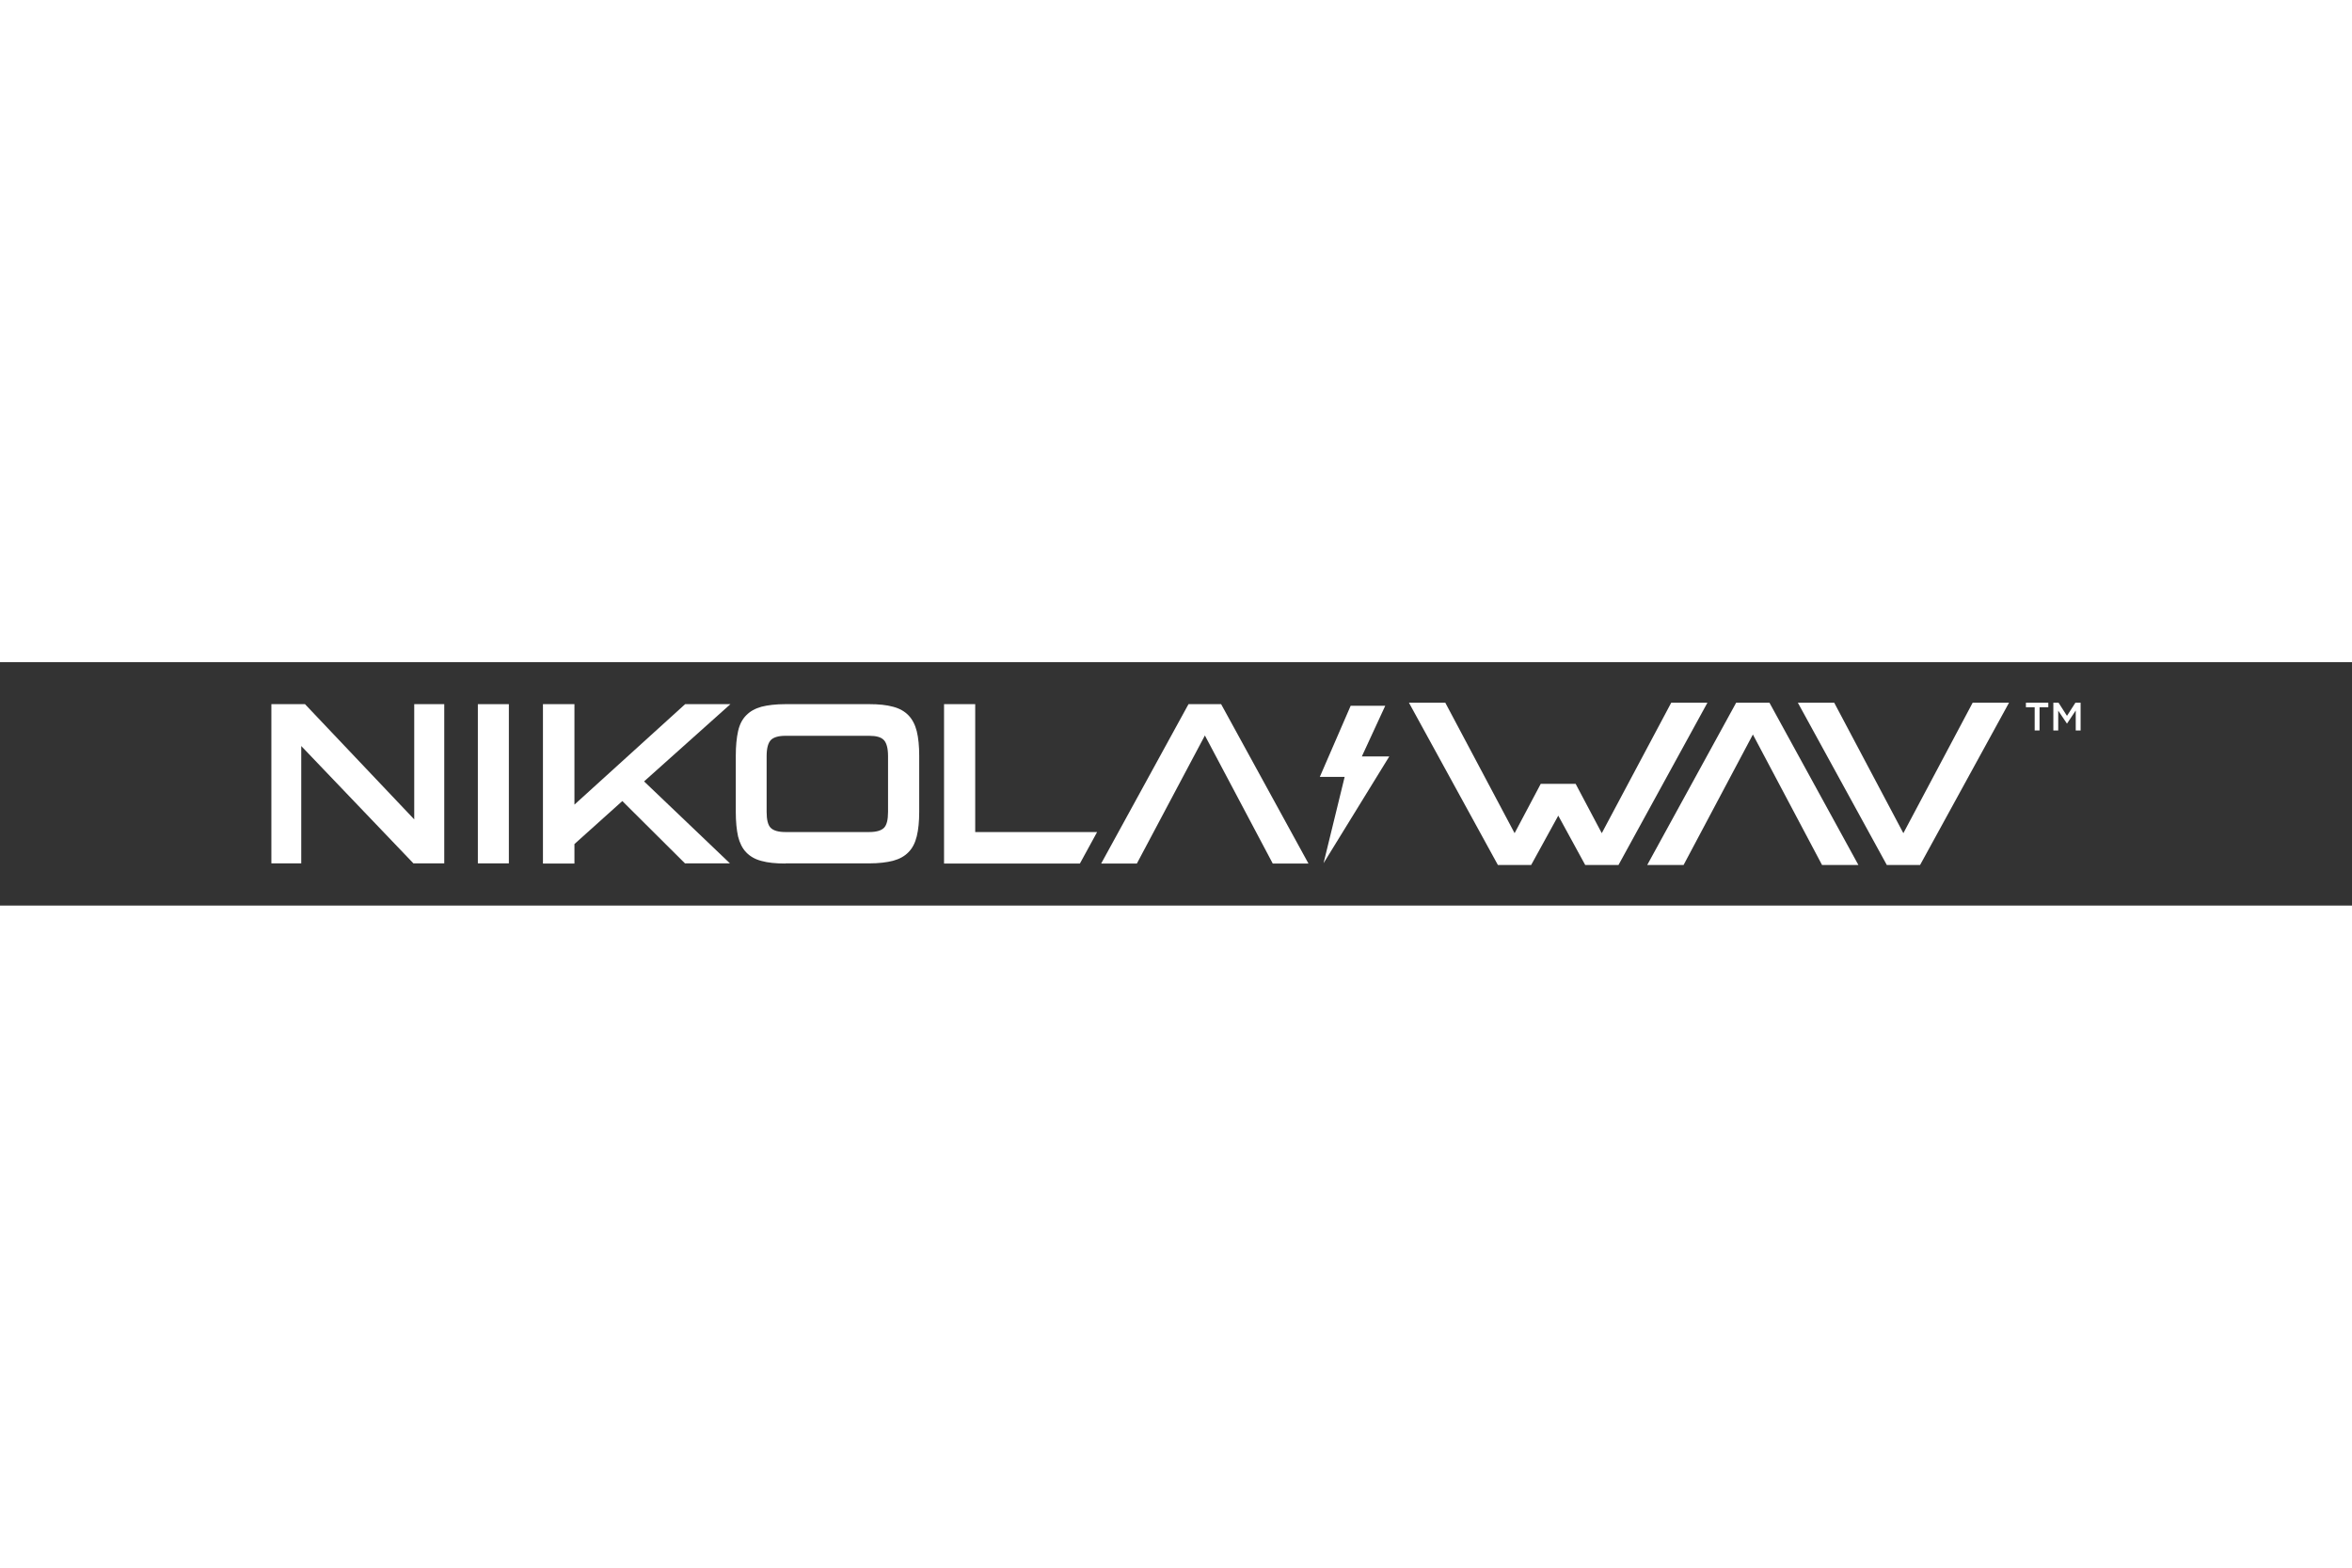 <svg xmlns="http://www.w3.org/2000/svg" height="800" width="1200" id="svg212" y="0" x="0" version="1.1" viewBox="-167.19 -25 1448.98 150" style="background-color: #222"><rect x="-167.19" y="-25" width="1448.98" height="150" fill="#333333" stroke="none"/><style id="style170" type="text/css">.st0{fill:#fff}</style><g transform="translate(-.2)" id="g210"><g id="g204"><g id="g186"><g id="g178"><path id="polygon172" class="st0" d="M847.8 100h22.4l42.7-80.4 42.6 80.4h22.4L923.1 0h-20.5z"/><path id="polygon174" class="st0" d="M1070.7 0h-22.4l-42.7 80.4L963 0h-22.4l54.8 100h20.5z"/><path id="polygon176" class="st0" d="M803.7 50h-21.5l-16.1 30.4L723.4 0H701l54.8 100h20.5L793 69.6l16.6 30.4h20.5L884.9 0h-22.3l-42.8 80.4z"/></g><g id="g184"><path id="path180" d="M1089.5 17.1h-3V2.8h-5.4V0h13.8v2.8h-5.4z" class="st0"/><path id="path182" d="M1106.4 12.9l-5.4-8v12.2h-3V0h3.2l5.2 8.1 5.2-8.1h3.2v17.1h-3V4.8z" class="st0"/></g></g><g id="g202"><g id="g200"><path id="polygon188" class="st0" d="M511.4 99.1h22l41.9-78.9 41.8 78.9h22L585.3.9h-20.1z"/><path id="polygon190" class="st0" d="M433.8.9h-19.2v98.2h83.7l10.6-19.4h-75.1z"/><path id="path192" d="M87.8 99.1L18.6 26.7V99H.2V.9h20.7l67.3 71V.9h18.5V99H87.8z" class="st0"/><path id="path194" d="M127.4 99.1V.9h19.1V99h-19.1z" class="st0"/><path id="path196" d="M255.1 99.1l-38.7-38.5-29.5 26.5v12h-19.4V.9h19.4v61.9L255.1.9H283l-53.2 47.6L282.7 99h-27.6z" class="st0"/><path id="path198" d="M316.9 99.1c-6 0-10.9-.5-14.8-1.6-3.9-1-7-2.8-9.4-5.3-2.4-2.5-4-5.8-5-9.8-.9-4.1-1.4-9.1-1.4-15.1V32.7c0-6 .5-11 1.4-15.1.9-4.1 2.6-7.4 5-9.8 2.4-2.5 5.5-4.2 9.4-5.3 3.9-1 8.8-1.6 14.8-1.6h51.7c5.8 0 10.7.5 14.6 1.6 3.9 1 7.1 2.8 9.5 5.3 2.4 2.5 4.1 5.8 5.1 9.8 1 4.1 1.5 9.1 1.5 15.1v34.5c0 6-.5 11-1.5 15.1s-2.7 7.4-5.1 9.8c-2.4 2.5-5.5 4.2-9.5 5.3-3.9 1-8.8 1.6-14.6 1.6h-51.7zm63.2-66.2c0-4.8-.9-8.1-2.6-9.9-1.7-1.8-4.7-2.6-9-2.6h-51.6c-4.3 0-7.3.9-9 2.6-1.7 1.8-2.6 5.1-2.6 9.9v34.4c0 4.8.8 8.1 2.5 9.8 1.7 1.7 4.7 2.6 9.1 2.6h51.6c4.4 0 7.4-.9 9.1-2.6 1.7-1.7 2.5-5 2.5-9.8z" class="st0"/></g></g></g><g id="g208"><path id="polygon206" class="st0" d="M672 33.1h16.9l-40.5 65.8 13-53.2h-15.3l19-43.8h21.3z"/></g></g></svg>